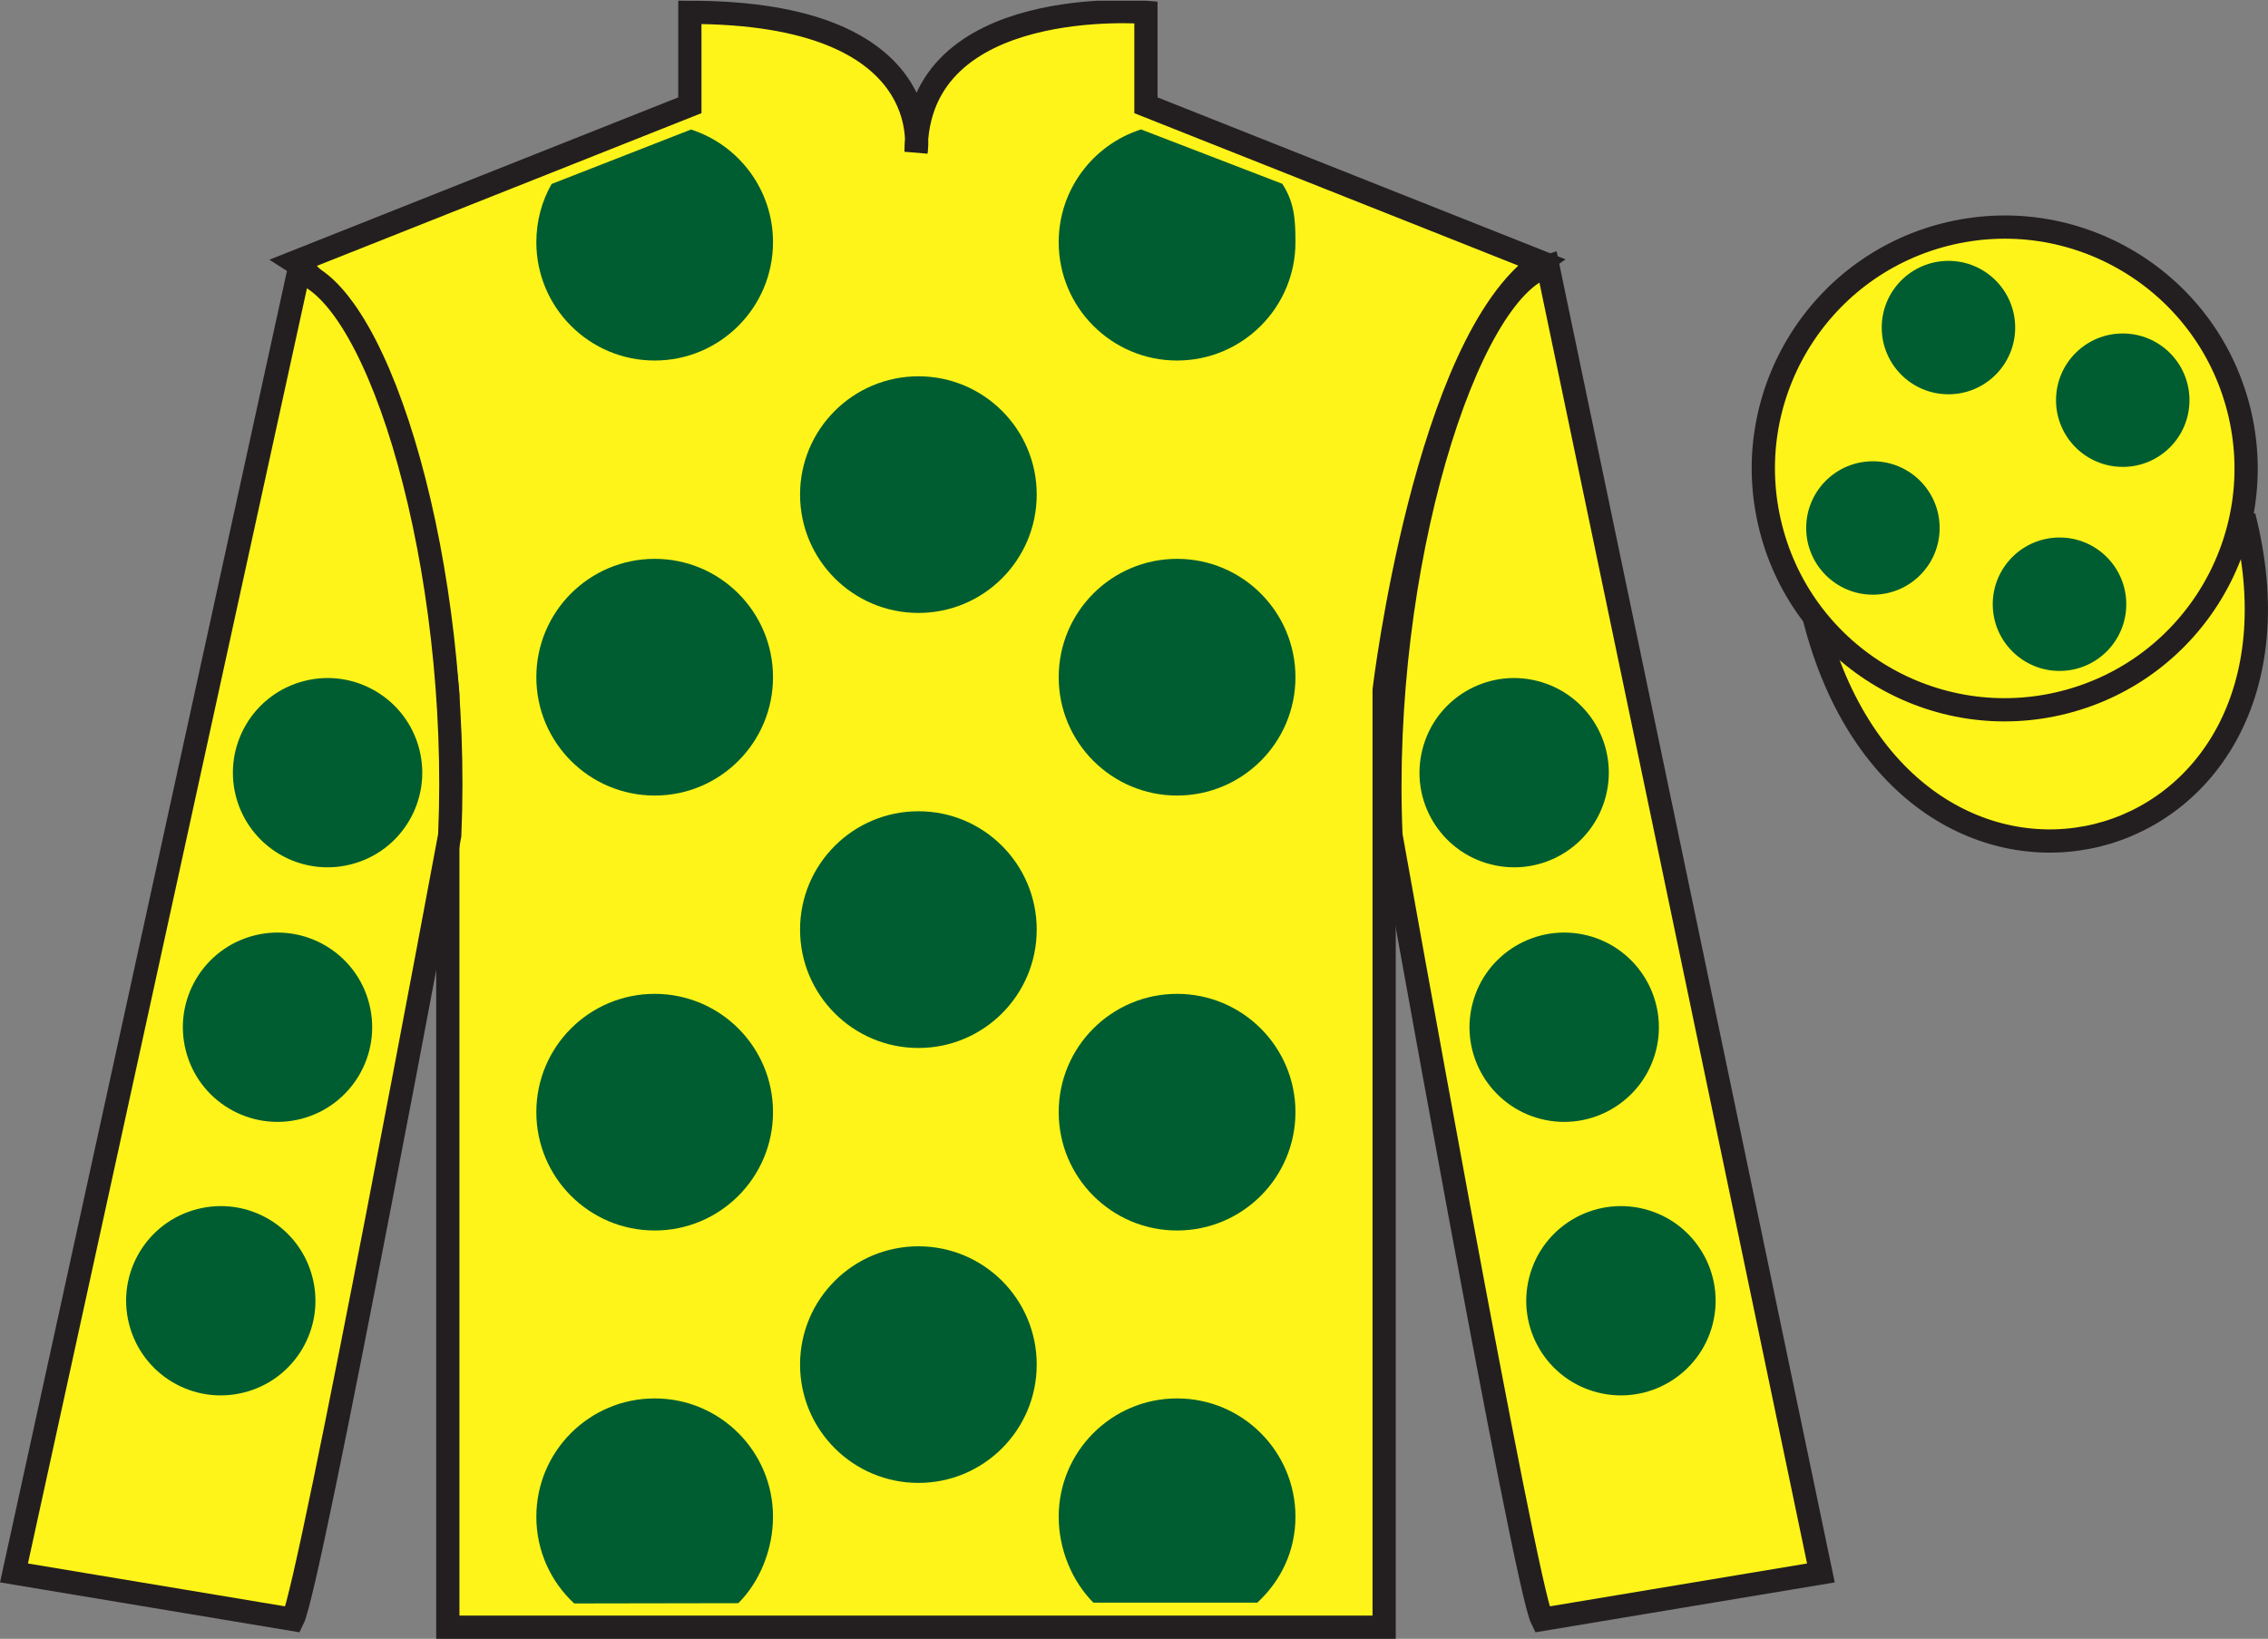 <?xml version="1.0" encoding="UTF-8"?>
<svg xmlns="http://www.w3.org/2000/svg" xmlns:xlink="http://www.w3.org/1999/xlink" width="97.59pt" height="70.53pt" viewBox="0 0 97.59 70.53" version="1.1">
<rect x="0" y="0" width="97.59" height="70.53" fill="#808080" stroke="none"/>
<defs>
<clipPath id="clip1">
  <path d="M 0 70.531 L 97.59 70.531 L 97.59 0.031 L 0 0.031 L 0 70.531 Z M 0 70.531 "/>
</clipPath>
</defs>
<g id="surface0">
<g clip-path="url(#clip1)" clip-rule="nonzero">
<path style=" stroke:none;fill-rule:nonzero;fill:rgb(100%,95.41%,10.001%);fill-opacity:1;" d="M 12.684 11.281 C 12.684 11.281 17.77 14.531 19.27 29.863 C 19.27 29.863 19.27 44.863 19.27 70.031 L 59.559 70.031 L 59.559 29.695 C 59.559 29.695 61.352 14.695 66.309 11.281 L 49.309 4.531 L 49.309 0.531 C 49.309 0.531 39.418 -0.305 39.418 6.531 C 39.418 6.531 40.434 0.531 29.684 0.531 L 29.684 4.531 L 12.684 11.281 "/>
<path style="fill:none;stroke-width:10;stroke-linecap:butt;stroke-linejoin:miter;stroke:rgb(13.73%,12.16%,12.549%);stroke-opacity:1;stroke-miterlimit:4;" d="M 126.836 592.487 C 126.836 592.487 177.695 559.987 192.695 406.667 C 192.695 406.667 192.695 256.667 192.695 4.987 L 595.586 4.987 L 595.586 408.347 C 595.586 408.347 613.516 558.347 663.086 592.487 L 493.086 659.987 L 493.086 699.987 C 493.086 699.987 394.18 708.347 394.18 639.987 C 394.18 639.987 404.336 699.987 296.836 699.987 L 296.836 659.987 L 126.836 592.487 Z M 126.836 592.487 " transform="matrix(0.1,0,0,-0.1,0,70.53)"/>
<path style=" stroke:none;fill-rule:nonzero;fill:rgb(100%,95.41%,10.001%);fill-opacity:1;" d="M 12.602 69.695 C 13.352 68.195 19.352 35.945 19.352 35.945 C 19.852 24.445 16.352 12.695 12.852 11.695 L 0.602 67.695 L 12.602 69.695 "/>
<path style="fill:none;stroke-width:10;stroke-linecap:butt;stroke-linejoin:miter;stroke:rgb(13.73%,12.16%,12.549%);stroke-opacity:1;stroke-miterlimit:4;" d="M 126.016 8.347 C 133.516 23.347 193.516 345.847 193.516 345.847 C 198.516 460.847 163.516 578.347 128.516 588.347 L 6.016 28.347 L 126.016 8.347 Z M 126.016 8.347 " transform="matrix(0.1,0,0,-0.1,0,70.53)"/>
<path style=" stroke:none;fill-rule:nonzero;fill:rgb(100%,95.41%,10.001%);fill-opacity:1;" d="M 78.352 67.695 L 66.602 11.445 C 63.102 12.445 59.352 24.445 59.852 35.945 C 59.852 35.945 65.602 68.195 66.352 69.695 L 78.352 67.695 "/>
<path style="fill:none;stroke-width:10;stroke-linecap:butt;stroke-linejoin:miter;stroke:rgb(13.73%,12.16%,12.549%);stroke-opacity:1;stroke-miterlimit:4;" d="M 783.516 28.347 L 666.016 590.847 C 631.016 580.847 593.516 460.847 598.516 345.847 C 598.516 345.847 656.016 23.347 663.516 8.347 L 783.516 28.347 Z M 783.516 28.347 " transform="matrix(0.1,0,0,-0.1,0,70.53)"/>
<path style="fill-rule:nonzero;fill:rgb(100%,95.41%,10.001%);fill-opacity:1;stroke-width:10;stroke-linecap:butt;stroke-linejoin:miter;stroke:rgb(13.73%,12.16%,12.549%);stroke-opacity:1;stroke-miterlimit:4;" d="M 780.703 439.245 C 820.391 283.62 1004.336 331.198 965.547 483.191 " transform="matrix(0.1,0,0,-0.1,0,70.53)"/>
<path style=" stroke:none;fill-rule:nonzero;fill:rgb(0%,36.333%,19.509%);fill-opacity:1;" d="M 39.52 26.379 C 42.332 26.379 44.609 24.098 44.609 21.285 C 44.609 18.473 42.332 16.195 39.52 16.195 C 36.707 16.195 34.426 18.473 34.426 21.285 C 34.426 24.098 36.707 26.379 39.52 26.379 "/>
<path style=" stroke:none;fill-rule:nonzero;fill:rgb(0%,36.333%,19.509%);fill-opacity:1;" d="M 39.52 45.102 C 42.332 45.102 44.609 42.82 44.609 40.008 C 44.609 37.195 42.332 34.914 39.52 34.914 C 36.707 34.914 34.426 37.195 34.426 40.008 C 34.426 42.82 36.707 45.102 39.52 45.102 "/>
<path style=" stroke:none;fill-rule:nonzero;fill:rgb(0%,36.333%,19.509%);fill-opacity:1;" d="M 39.52 63.82 C 42.332 63.82 44.609 61.539 44.609 58.727 C 44.609 55.914 42.332 53.637 39.52 53.637 C 36.707 53.637 34.426 55.914 34.426 58.727 C 34.426 61.539 36.707 63.82 39.52 63.82 "/>
<path style=" stroke:none;fill-rule:nonzero;fill:rgb(0%,36.333%,19.509%);fill-opacity:1;" d="M 29.734 5.574 C 31.781 6.234 33.262 8.156 33.262 10.422 C 33.262 13.234 30.984 15.516 28.172 15.516 C 25.355 15.516 23.078 13.234 23.078 10.422 C 23.078 9.512 23.316 8.656 23.734 7.918 L 29.734 5.574 "/>
<path style=" stroke:none;fill-rule:nonzero;fill:rgb(0%,36.333%,19.509%);fill-opacity:1;" d="M 28.172 34.238 C 30.984 34.238 33.262 31.957 33.262 29.145 C 33.262 26.332 30.984 24.051 28.172 24.051 C 25.355 24.051 23.078 26.332 23.078 29.145 C 23.078 31.957 25.355 34.238 28.172 34.238 "/>
<path style=" stroke:none;fill-rule:nonzero;fill:rgb(0%,36.333%,19.509%);fill-opacity:1;" d="M 28.172 52.957 C 30.984 52.957 33.262 50.676 33.262 47.863 C 33.262 45.051 30.984 42.773 28.172 42.773 C 25.355 42.773 23.078 45.051 23.078 47.863 C 23.078 50.676 25.355 52.957 28.172 52.957 "/>
<path style=" stroke:none;fill-rule:nonzero;fill:rgb(0%,36.333%,19.509%);fill-opacity:1;" d="M 55.176 7.91 C 55.688 8.703 55.742 9.406 55.742 10.422 C 55.742 13.234 53.461 15.516 50.648 15.516 C 47.836 15.516 45.555 13.234 45.555 10.422 C 45.555 8.152 47.043 6.227 49.098 5.57 L 55.176 7.91 "/>
<path style=" stroke:none;fill-rule:nonzero;fill:rgb(0%,36.333%,19.509%);fill-opacity:1;" d="M 50.648 34.238 C 47.836 34.238 45.555 31.957 45.555 29.145 C 45.555 26.332 47.836 24.051 50.648 24.051 C 53.461 24.051 55.742 26.332 55.742 29.145 C 55.742 31.957 53.461 34.238 50.648 34.238 "/>
<path style=" stroke:none;fill-rule:nonzero;fill:rgb(0%,36.333%,19.509%);fill-opacity:1;" d="M 50.648 52.957 C 47.836 52.957 45.555 50.676 45.555 47.863 C 45.555 45.051 47.836 42.773 50.648 42.773 C 53.461 42.773 55.742 45.051 55.742 47.863 C 55.742 50.676 53.461 52.957 50.648 52.957 "/>
<path style=" stroke:none;fill-rule:nonzero;fill:rgb(0%,36.333%,19.509%);fill-opacity:1;" d="M 31.77 68.996 C 32.691 68.078 33.262 66.68 33.262 65.277 C 33.262 62.465 30.984 60.184 28.172 60.184 C 25.355 60.184 23.078 62.465 23.078 65.277 C 23.078 66.75 23.703 68.078 24.707 69.008 L 31.77 68.996 "/>
<path style=" stroke:none;fill-rule:nonzero;fill:rgb(0%,36.333%,19.509%);fill-opacity:1;" d="M 54.102 68.973 C 55.109 68.043 55.742 66.758 55.742 65.277 C 55.742 62.465 53.461 60.184 50.648 60.184 C 47.836 60.184 45.555 62.465 45.555 65.277 C 45.555 66.68 46.129 68.051 47.047 68.973 L 54.102 68.973 "/>
<path style=" stroke:none;fill-rule:nonzero;fill:rgb(100%,95.41%,10.001%);fill-opacity:1;" d="M 88.828 30.223 C 94.387 28.805 97.742 23.148 96.324 17.594 C 94.906 12.035 89.25 8.68 83.691 10.098 C 78.137 11.516 74.781 17.172 76.199 22.727 C 77.613 28.285 83.27 31.641 88.828 30.223 "/>
<path style="fill:none;stroke-width:10;stroke-linecap:butt;stroke-linejoin:miter;stroke:rgb(13.73%,12.16%,12.549%);stroke-opacity:1;stroke-miterlimit:4;" d="M 888.281 403.073 C 943.867 417.253 977.422 473.816 963.242 529.362 C 949.062 584.948 892.5 618.503 836.914 604.323 C 781.367 590.144 747.812 533.581 761.992 478.034 C 776.133 422.448 832.695 388.894 888.281 403.073 Z M 888.281 403.073 " transform="matrix(0.1,0,0,-0.1,0,70.53)"/>
<path style=" stroke:none;fill-rule:nonzero;fill:rgb(0%,36.333%,19.509%);fill-opacity:1;" d="M 66.297 48.156 C 68.477 48.711 70.695 47.398 71.254 45.219 C 71.809 43.039 70.492 40.82 68.316 40.262 C 66.137 39.707 63.914 41.02 63.359 43.199 C 62.801 45.379 64.117 47.598 66.297 48.156 "/>
<path style=" stroke:none;fill-rule:nonzero;fill:rgb(0%,36.333%,19.509%);fill-opacity:1;" d="M 64.145 37.199 C 66.324 37.758 68.539 36.441 69.098 34.262 C 69.656 32.082 68.34 29.867 66.16 29.309 C 63.98 28.75 61.762 30.066 61.207 32.246 C 60.648 34.426 61.965 36.645 64.145 37.199 "/>
<path style=" stroke:none;fill-rule:nonzero;fill:rgb(0%,36.333%,19.509%);fill-opacity:1;" d="M 68.738 59.926 C 70.918 60.484 73.137 59.168 73.695 56.988 C 74.25 54.809 72.934 52.59 70.758 52.035 C 68.578 51.477 66.355 52.793 65.801 54.973 C 65.242 57.152 66.559 59.371 68.738 59.926 "/>
<path style=" stroke:none;fill-rule:nonzero;fill:rgb(0%,36.333%,19.509%);fill-opacity:1;" d="M 12.949 48.156 C 10.77 48.711 8.551 47.398 7.996 45.219 C 7.438 43.039 8.754 40.82 10.934 40.262 C 13.113 39.707 15.332 41.02 15.887 43.199 C 16.445 45.379 15.129 47.598 12.949 48.156 "/>
<path style=" stroke:none;fill-rule:nonzero;fill:rgb(0%,36.333%,19.509%);fill-opacity:1;" d="M 15.105 37.199 C 12.926 37.758 10.707 36.441 10.148 34.262 C 9.594 32.082 10.906 29.867 13.086 29.309 C 15.266 28.75 17.484 30.066 18.043 32.246 C 18.598 34.426 17.285 36.645 15.105 37.199 "/>
<path style=" stroke:none;fill-rule:nonzero;fill:rgb(0%,36.333%,19.509%);fill-opacity:1;" d="M 10.508 59.926 C 8.328 60.484 6.113 59.168 5.555 56.988 C 4.996 54.809 6.312 52.59 8.492 52.035 C 10.672 51.477 12.891 52.793 13.445 54.973 C 14.004 57.152 12.688 59.371 10.508 59.926 "/>
<path style=" stroke:none;fill-rule:nonzero;fill:rgb(0%,36.333%,19.509%);fill-opacity:1;" d="M 88.621 28.875 C 90.207 28.875 91.492 27.59 91.492 26.004 C 91.492 24.418 90.207 23.133 88.621 23.133 C 87.035 23.133 85.746 24.418 85.746 26.004 C 85.746 27.59 87.035 28.875 88.621 28.875 "/>
<path style=" stroke:none;fill-rule:nonzero;fill:rgb(0%,36.333%,19.509%);fill-opacity:1;" d="M 80.59 25.594 C 82.176 25.594 83.461 24.309 83.461 22.723 C 83.461 21.137 82.176 19.852 80.59 19.852 C 79.004 19.852 77.719 21.137 77.719 22.723 C 77.719 24.309 79.004 25.594 80.59 25.594 "/>
<path style=" stroke:none;fill-rule:nonzero;fill:rgb(0%,36.333%,19.509%);fill-opacity:1;" d="M 91.34 20.094 C 92.926 20.094 94.211 18.809 94.211 17.223 C 94.211 15.637 92.926 14.352 91.34 14.352 C 89.754 14.352 88.469 15.637 88.469 17.223 C 88.469 18.809 89.754 20.094 91.34 20.094 "/>
<path style=" stroke:none;fill-rule:nonzero;fill:rgb(0%,36.333%,19.509%);fill-opacity:1;" d="M 83.84 16.969 C 85.426 16.969 86.711 15.684 86.711 14.098 C 86.711 12.512 85.426 11.227 83.84 11.227 C 82.254 11.227 80.969 12.512 80.969 14.098 C 80.969 15.684 82.254 16.969 83.84 16.969 "/>
</g>
</g>
</svg>
